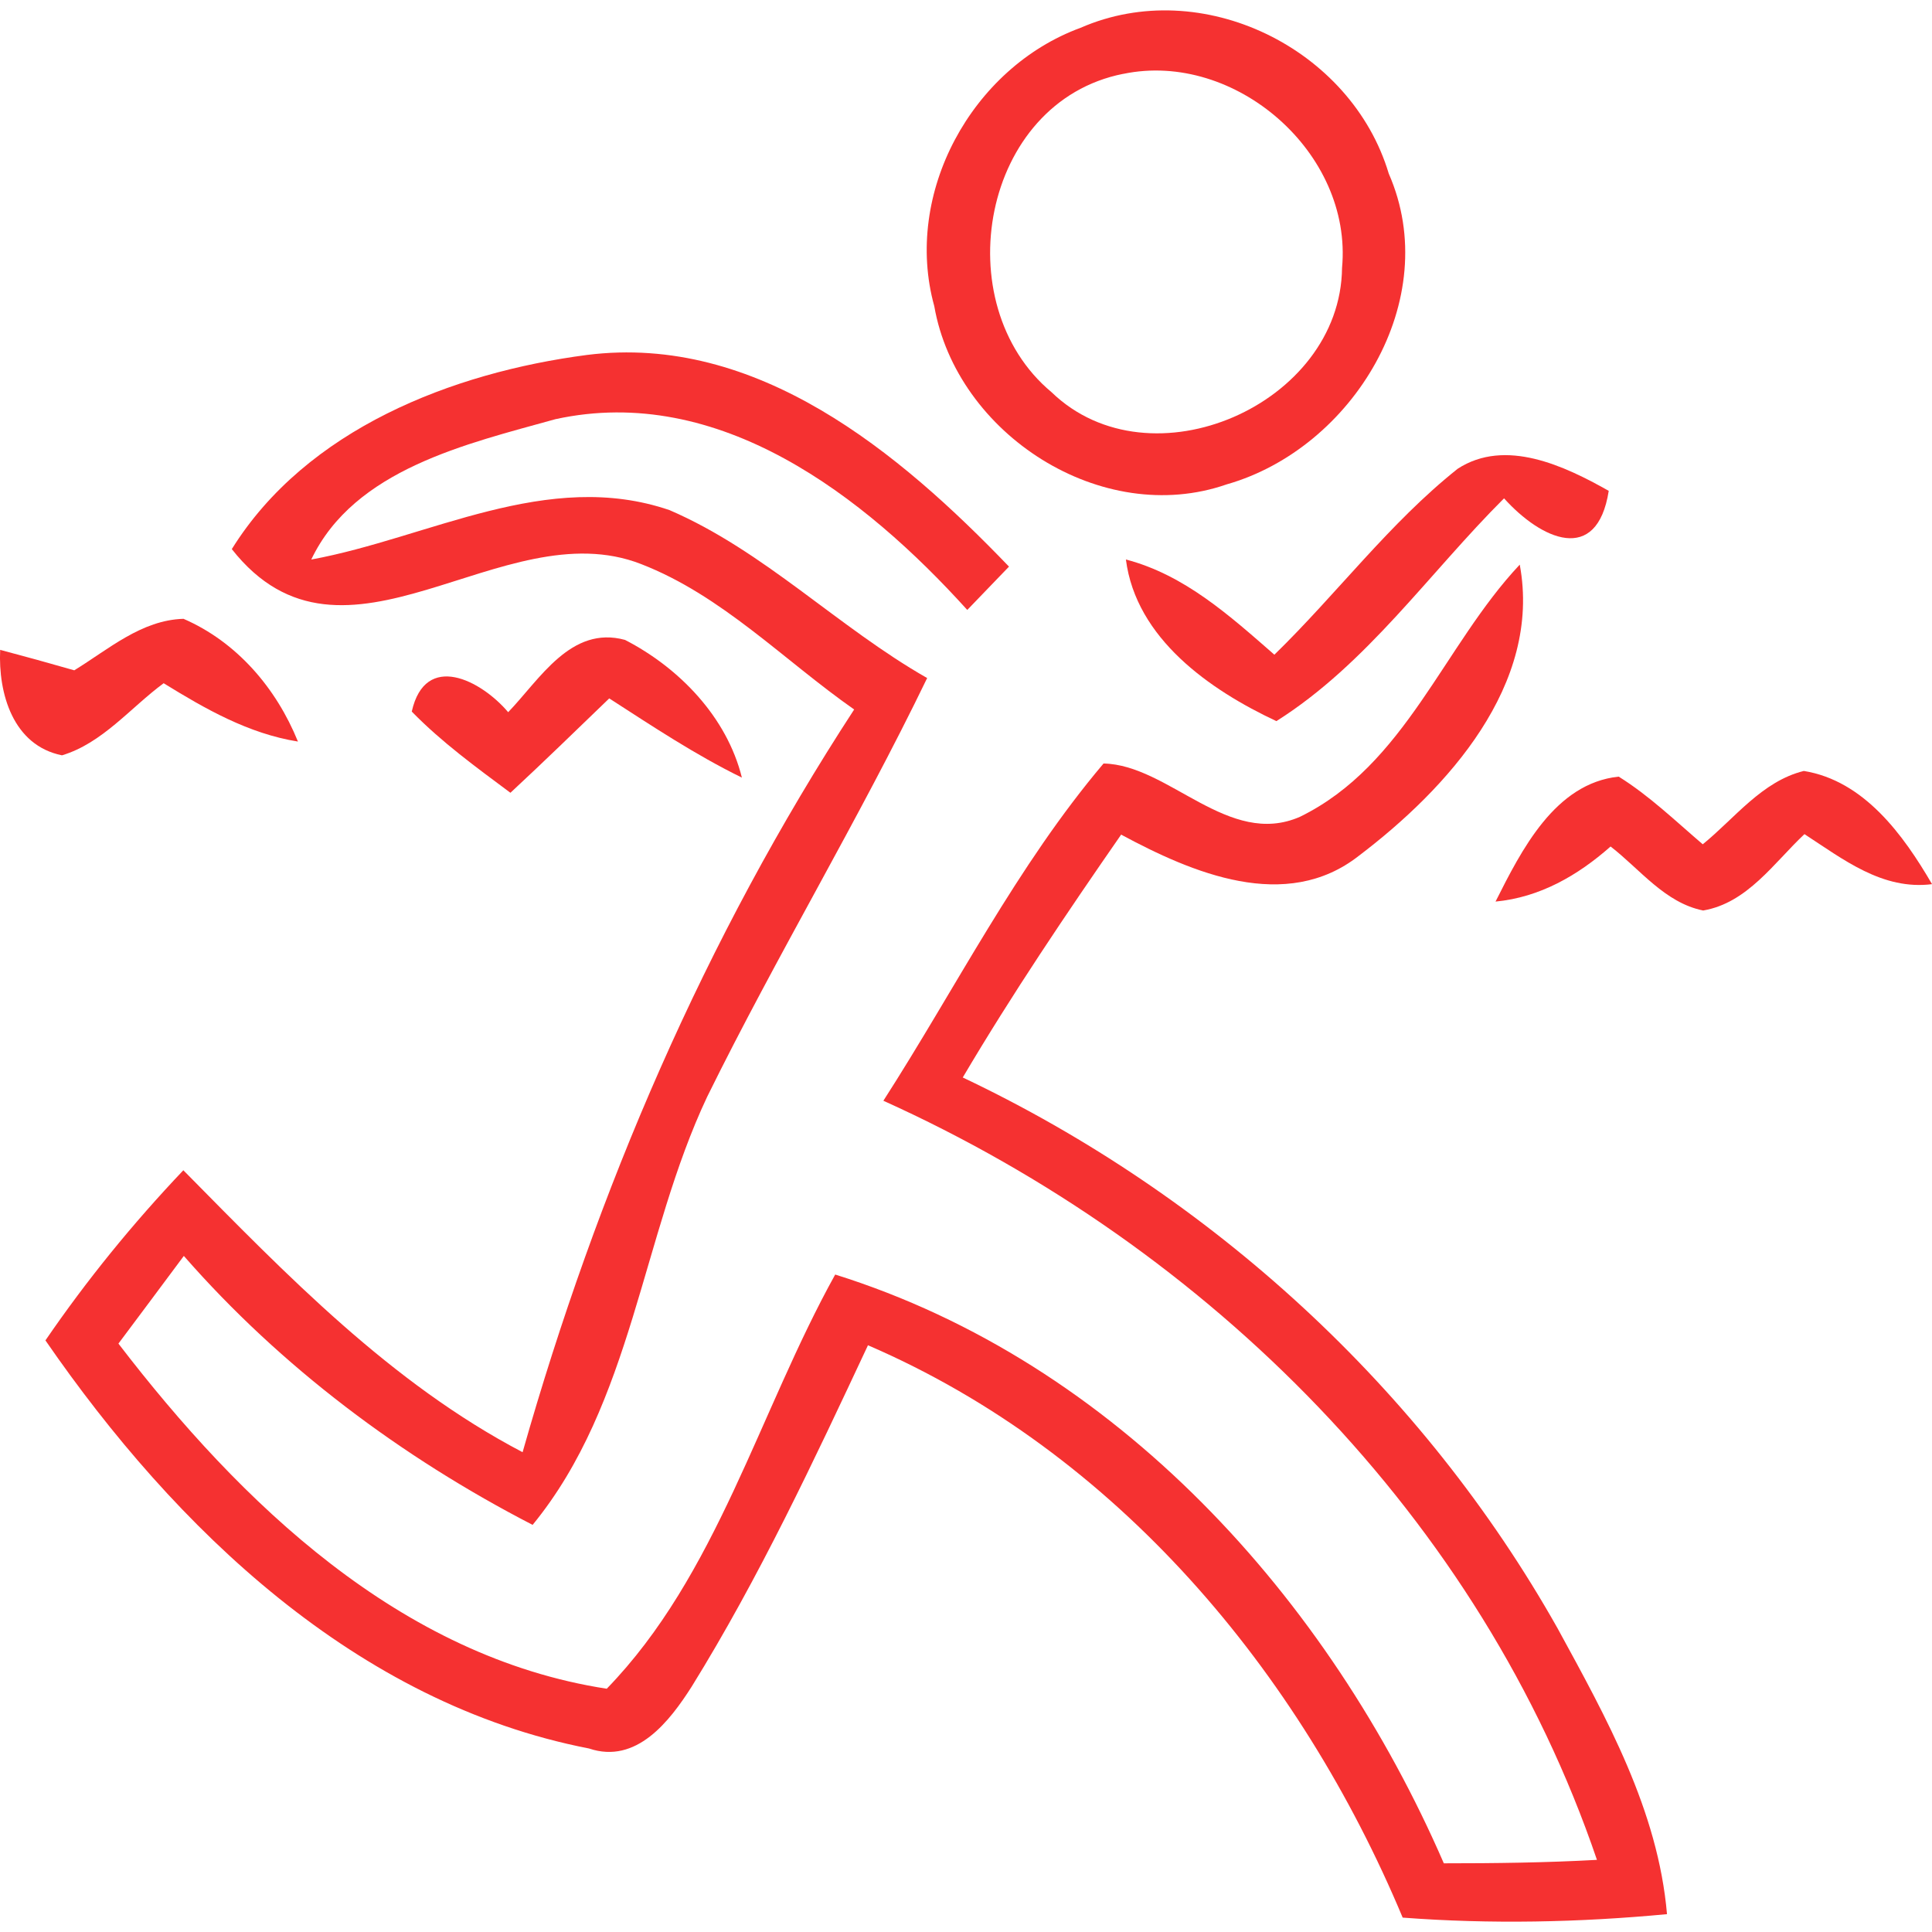 <?xml version="1.0" encoding="UTF-8"?>
<svg id="Layer_1" data-name="Layer 1" xmlns="http://www.w3.org/2000/svg" viewBox="0 0 470 470">
  <defs>
    <style>
      .cls-1 {
        fill: #f53131;
      }
    </style>
  </defs>
  <path class="cls-1" d="M262.86,6.77c29.51-12.91,65.88,4.98,74.99,35.48,13.45,30.65-8.82,66.86-39.42,75.58-30.4,10.59-65.73-12.22-71.15-43.36-7.59-27.4,9.12-57.99,35.57-67.7ZM273.26,17.96c-34.49,6.8-43.26,55.97-17.44,77.46,24.09,23.26,70.31,2.96,70.66-30.25,2.61-27.99-26.02-52.87-53.21-47.2Z"/>
  <path class="cls-1" d="M354.6,114.04c11.63-7.54,26.02-.69,36.76,5.37-2.86,18.13-16.46,11.83-25.47,1.82-18.28,18.23-33.36,40.3-55.38,54.2-16.21-7.59-34.15-20.1-36.61-39.32,14.29,3.74,25.28,13.7,36.12,23.16,15.18-14.78,27.99-32.03,44.59-45.23Z"/>
  <path class="cls-1" d="M56.41,133.55c18.18-29.17,53.61-42.92,86.37-47.2,41.34-5.22,75.93,23.65,102.68,51.49-2.51,2.61-7.59,7.88-10.15,10.54-25.08-27.74-60.36-55.09-100.17-46.41-21.58,6.01-48.93,12.17-59.42,34.15,28.68-5.27,57.45-22.17,87.16-12.02,23.06,9.95,40.95,28.48,62.67,40.85-16.7,34.54-36.56,67.45-53.51,101.85-16.01,33.9-18.13,74.45-42.47,104.16-31.88-16.46-61.2-38.38-84.85-65.43-5.32,7.14-10.59,14.24-15.91,21.33,29.71,38.73,68.54,76.22,118.79,83.96,26.8-27.59,37.05-67.4,55.58-100.76,68.44,21.43,120.08,78.79,148.06,143.23,12.42,0,24.83-.15,37.25-.84-28.28-83.07-94.36-148.9-173.59-184.67,17.64-27.44,32.42-57.06,53.56-82.04,15.87.3,30.4,20.6,47.79,12.96,25.67-12.56,34.88-41.59,53.46-61.34,5.42,29.17-17.59,54.49-39.17,70.85-17.74,13.89-40.5,4.14-57.8-5.17-13.4,19.31-26.56,38.83-38.53,59.08,60.46,28.68,111.85,75.68,144.71,134.02,11.92,21.83,24.44,44.3,26.61,69.52-21.38,2.02-42.92,2.46-64.3.84-25.08-59.91-69.57-113.13-130.08-139.24-13.2,28.18-26.46,56.51-42.87,83.02-5.37,8.43-13.45,18.97-24.98,15.08-56.56-10.99-100.61-53.41-132.25-99.28,10.05-14.68,21.29-28.48,33.55-41.39,25.13,25.47,50.45,51.78,82.53,68.59,18.13-63.81,44.34-125,80.66-180.68-17.1-11.97-32.13-27.74-51.83-35.38-33.9-13.25-72.18,31.19-99.58-3.65Z"/>
  <path class="cls-1" d="M18.08,163.06c8.28-5.07,16.31-12.22,26.56-12.52,12.96,5.62,22.57,16.85,27.84,29.86-12.02-1.92-22.52-7.93-32.67-14.19-8.08,5.96-14.88,14.58-24.73,17.54C3.15,181.34-.45,168.68.04,158.09c5.96,1.58,12.02,3.25,18.03,4.98Z"/>
  <path class="cls-1" d="M123.62,173.26c7.69-7.98,15.27-21.19,28.43-17.59,13.2,6.8,24.78,18.77,28.43,33.5-11.28-5.52-21.73-12.47-32.27-19.27-7.98,7.69-15.91,15.42-24.04,22.96-8.33-6.21-16.75-12.32-24-19.76,3.3-14.68,16.9-7.59,23.45.15Z"/>
  <path class="cls-1" d="M363.82,219.33c6.31-12.52,14.44-28.77,29.96-30.4,7.44,4.63,13.8,10.79,20.45,16.46,7.78-6.31,14.39-15.32,24.59-17.84,14.63,2.37,24.19,15.52,31.19,27.54-12.07,1.53-21.63-6.06-31.04-12.17-7.44,7-13.89,16.75-24.64,18.58-9.31-1.87-15.37-10.05-22.52-15.57-7.98,7.05-17.2,12.37-27.99,13.4Z"/>
</svg>